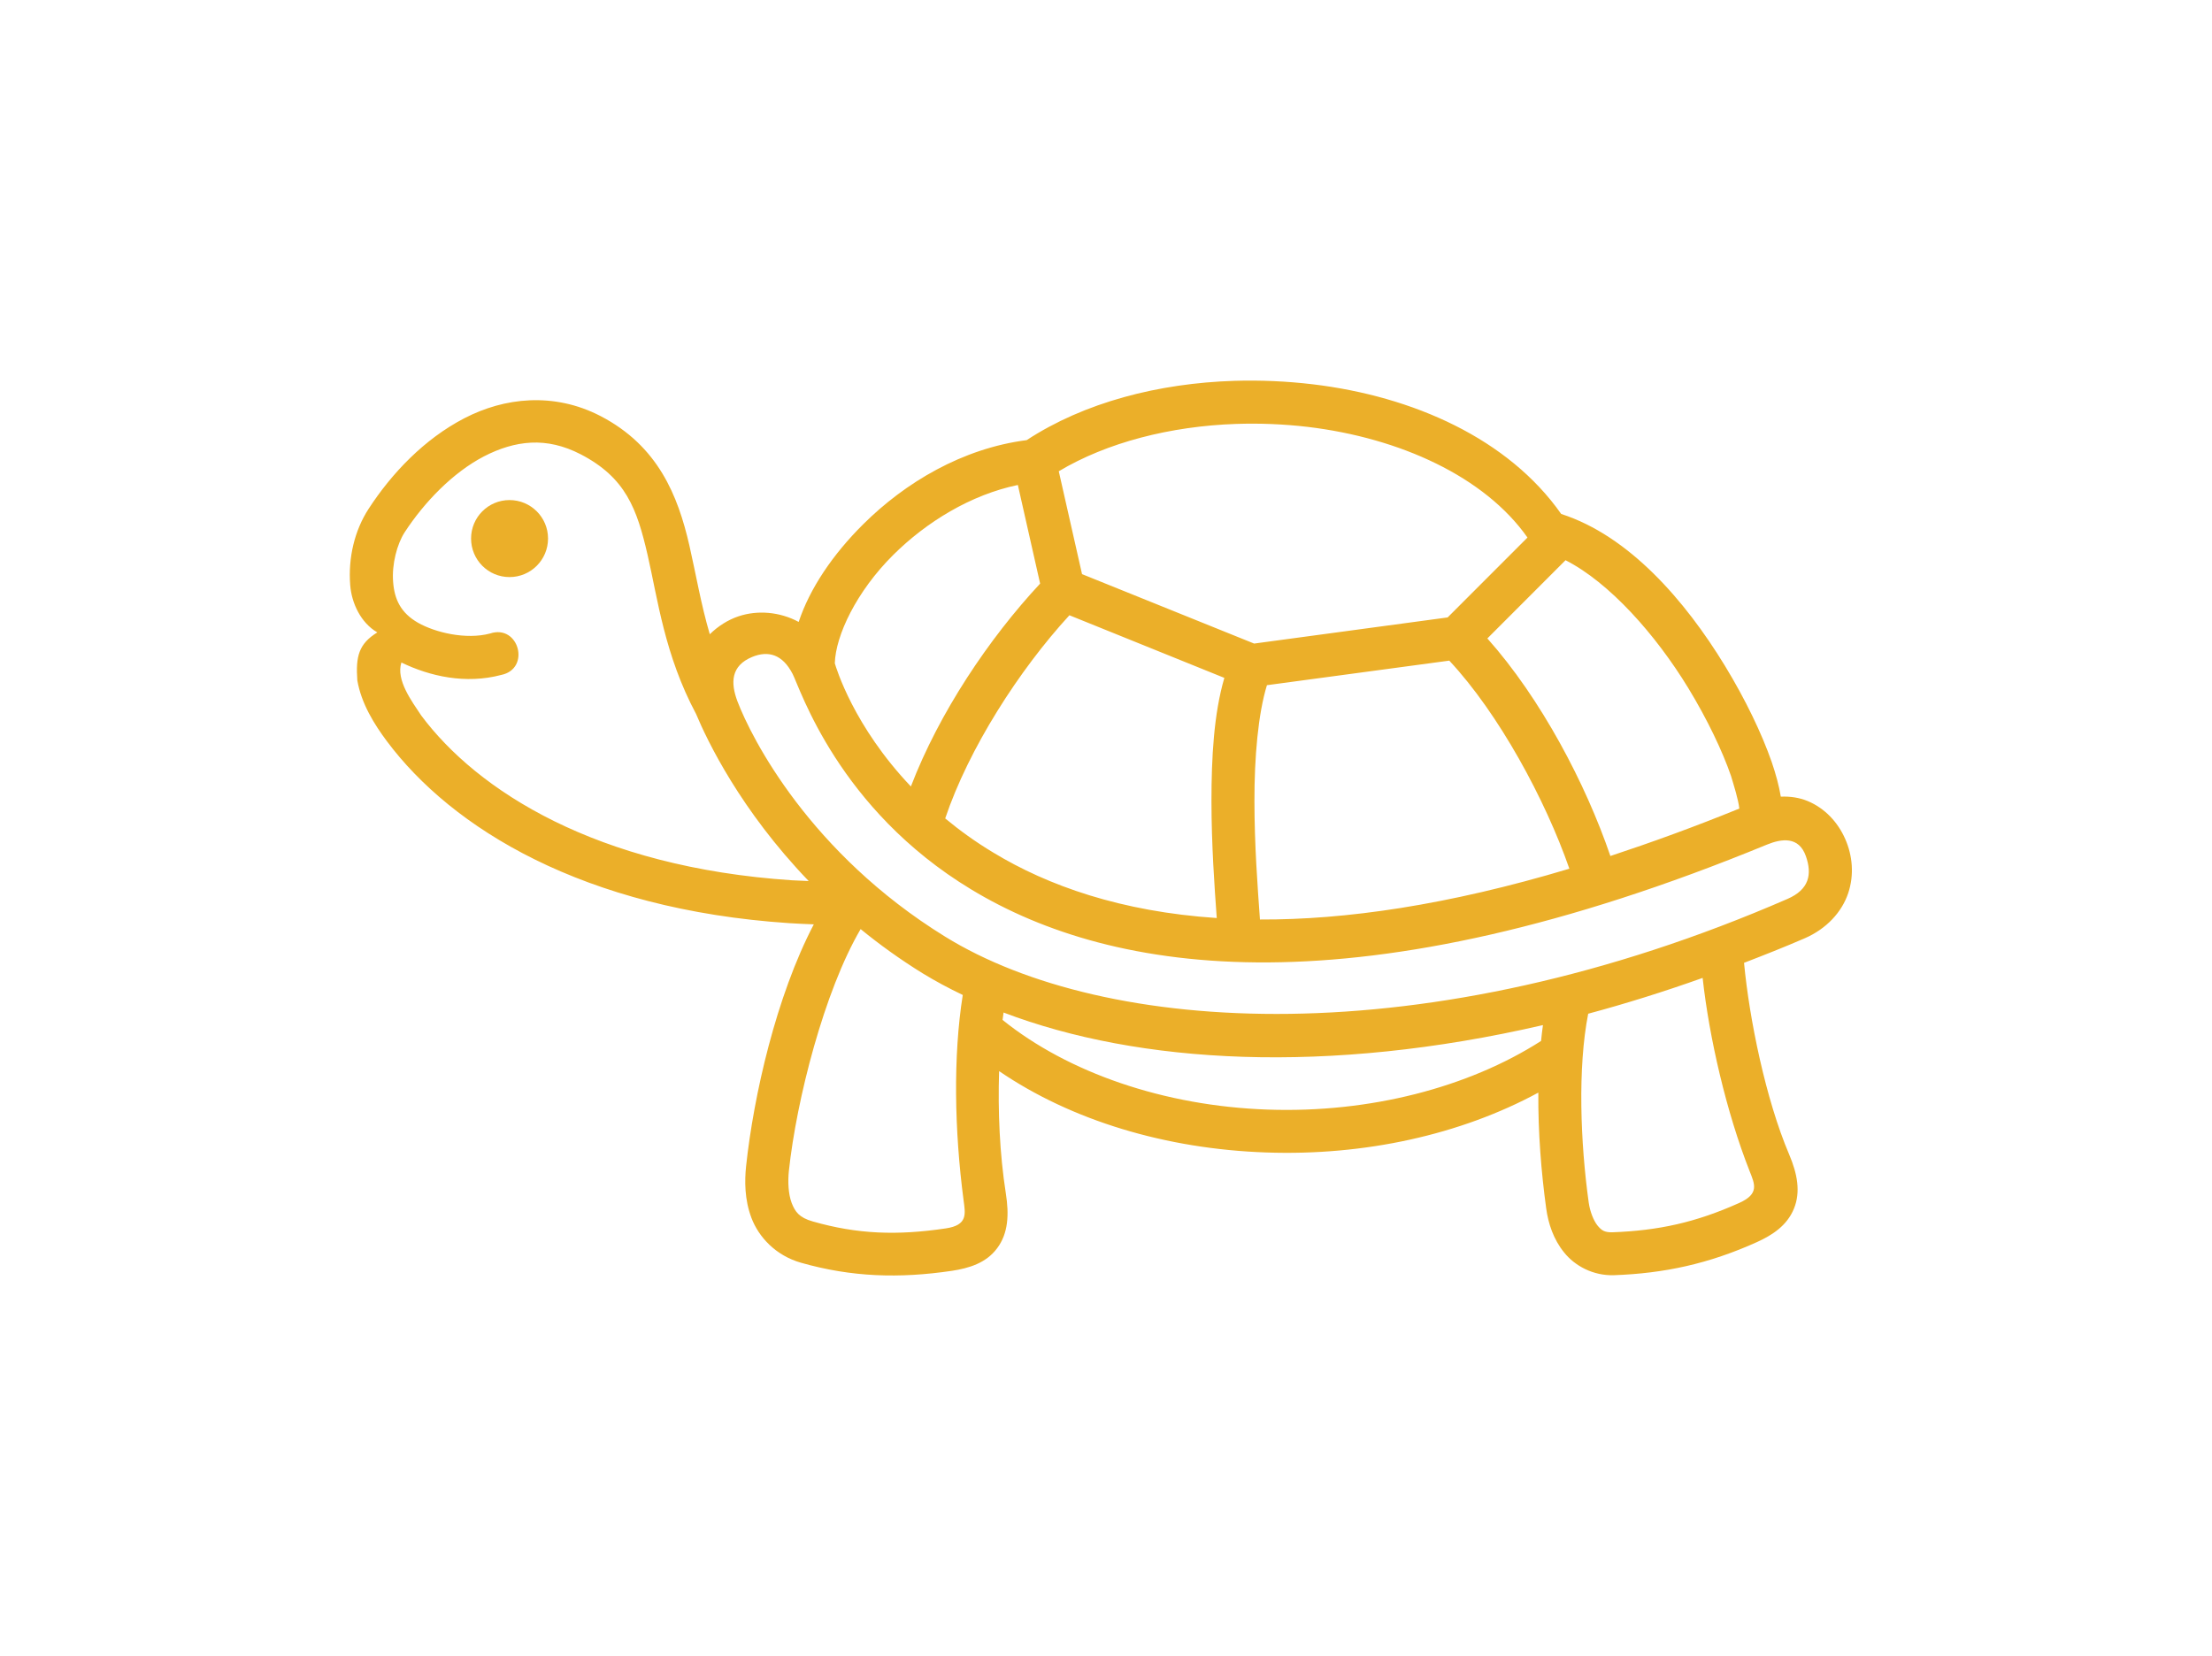 <svg width="215" height="161" viewBox="0 0 215 161" fill="none" xmlns="http://www.w3.org/2000/svg">
<path fill-rule="evenodd" clip-rule="evenodd" d="M49.523 48.615C47.454 48.615 45.787 50.292 45.787 52.354C45.787 54.425 47.452 56.102 49.523 56.102C51.594 56.102 53.268 54.425 53.268 52.354C53.268 50.292 51.594 48.615 49.523 48.615Z" fill="#EBAF29"/>
<path d="M97.543 98.435C97.515 98.676 97.476 98.906 97.447 99.155C103.799 104.275 113.158 107.528 123.23 107.872C133.106 108.218 142.707 105.735 149.787 101.198C149.844 100.683 149.892 100.166 149.97 99.657C129.036 104.496 110.717 103.45 97.543 98.435ZM165.492 95.07C161.726 96.412 158.01 97.573 154.368 98.551C153.332 103.816 153.612 111.114 154.418 116.904C154.543 117.785 154.887 118.658 155.269 119.137C155.665 119.615 155.941 119.816 156.726 119.799C161.172 119.636 164.822 118.849 169.058 116.942C171.021 116.059 170.552 115.109 170.065 113.873C167.802 108.141 166.124 100.861 165.492 95.07ZM83.65 90.324C80.126 96.325 77.412 106.92 76.675 113.844C76.57 114.851 76.618 116.068 76.945 116.942C77.282 117.804 77.674 118.371 78.996 118.745C83.345 119.991 87.199 120.123 91.91 119.424C94.095 119.107 93.829 118.005 93.654 116.662C92.773 109.941 92.629 102.714 93.578 96.728C92.217 96.079 90.906 95.375 89.688 94.63C87.484 93.267 85.481 91.819 83.65 90.324ZM140.867 64.225L123.143 66.612C122.29 69.374 121.916 73.63 121.928 77.895C121.928 82.124 122.235 86.219 122.463 89.392C130.761 89.429 140.706 88.001 152.538 84.453C150.201 77.735 145.678 69.374 140.867 64.225ZM73.102 63.869C71.044 64.724 70.996 66.364 71.675 68.175C73.045 71.771 78.709 82.942 91.873 91.064C107.364 100.622 138.485 102.73 173.742 87.389C175.839 86.478 176.146 85.013 175.532 83.249C174.842 81.263 173.139 81.543 171.748 82.108C132.006 98.465 108.227 94.842 94.401 86.469C81.485 78.665 77.778 66.947 77.041 65.519C76.062 63.621 74.684 63.218 73.102 63.869ZM103.944 59.814C99.056 65.136 94.16 72.767 91.871 79.565C93.26 80.716 94.802 81.839 96.556 82.892C101.854 86.104 108.935 88.626 118.265 89.249C118.037 86.114 117.757 82.144 117.75 77.895C117.75 73.648 117.978 69.411 119.003 65.902L103.944 59.814ZM152.166 54.462L144.567 62.067C149.778 67.916 154.131 76.2 156.524 83.218C160.499 81.905 164.66 80.399 169.057 78.606C168.968 77.745 168.499 76.266 168.249 75.432C167.418 73.026 165.961 69.959 164.101 66.9C160.922 61.684 156.437 56.64 152.166 54.462ZM98.933 47.148C94.362 48.098 90.059 50.734 86.831 53.937C83.238 57.503 81.217 61.789 81.141 64.482C81.274 64.933 82.96 70.593 88.536 76.458C91.279 69.295 96.135 62.056 101.097 56.736L98.933 47.148ZM51.624 43.033C50.062 43.109 48.548 43.591 47.042 44.366C44.034 45.929 41.256 48.797 39.33 51.75C38.593 52.892 38.074 54.849 38.21 56.564C38.335 58.28 38.966 59.593 40.633 60.543C42.301 61.493 45.298 62.212 47.628 61.588C50.434 60.648 51.615 65.02 48.719 65.615C45.261 66.535 41.773 65.749 39.014 64.407C38.467 66.106 40.029 68.175 40.94 69.556C46.372 76.844 57.937 84.313 76.975 85.578C77.51 85.607 78.056 85.628 78.603 85.653C71.971 78.752 68.743 72.01 67.652 69.401C64.606 63.696 63.934 58.26 62.948 53.965C61.912 49.458 60.822 46.439 56.442 44.166C54.775 43.304 53.173 42.958 51.624 43.033ZM120.136 41.213C113.736 41.434 107.575 43.024 102.91 45.815L105.171 55.815L121.898 62.566L140.706 60.025L148.467 52.258C144.309 46.343 136.077 42.575 127.1 41.5C124.794 41.231 122.455 41.135 120.136 41.213ZM119.992 37.023C122.522 36.947 125.069 37.061 127.588 37.359C137.38 38.529 146.616 42.661 151.743 49.966C158.334 52.087 163.786 58.376 167.657 64.724C169.66 68.013 171.231 71.292 172.199 74.063C172.62 75.3 172.918 76.412 173.089 77.448C174.009 77.409 174.89 77.544 175.686 77.87C177.392 78.579 178.637 79.948 179.345 81.552C180.053 83.151 180.245 85.04 179.632 86.854C179.02 88.656 177.552 90.294 175.396 91.226C173.424 92.08 171.459 92.855 169.515 93.604C170.032 99.078 171.621 106.874 173.902 112.235C174.697 114.104 175.033 115.878 174.364 117.507C173.692 119.148 172.274 120.068 170.78 120.748C166.093 122.868 161.744 123.796 156.879 123.971C154.855 124.037 153.075 123.071 152.03 121.764C150.976 120.47 150.486 118.927 150.286 117.478C149.808 114.008 149.491 110.077 149.521 106.221C141.971 110.315 132.628 112.377 123.075 112.04C113.324 111.707 104.126 108.925 97.11 104.131C96.987 108.034 97.16 112.136 97.763 116.011C98.089 118.071 98.004 119.904 96.919 121.35C95.847 122.798 94.169 123.295 92.521 123.546C87.386 124.304 82.769 124.159 77.854 122.76C75.372 122.051 73.743 120.247 73.043 118.415C72.354 116.594 72.374 114.783 72.516 113.391C73.253 106.499 75.446 96.852 79.099 89.862C78.295 89.834 77.488 89.796 76.702 89.746C56.697 88.413 43.907 80.513 37.594 72.045C36.387 70.425 35.121 68.413 34.73 66.139C34.566 63.81 34.871 62.592 36.674 61.48C35.064 60.55 34.172 58.623 34.04 56.886C33.828 54.221 34.468 51.555 35.83 49.464C38.072 46.012 41.243 42.676 45.132 40.662C47.077 39.655 49.232 39.013 51.484 38.917C53.736 38.821 56.083 39.263 58.373 40.45C63.967 43.357 65.893 48.181 67.004 53.02C67.646 55.832 68.125 58.718 68.989 61.66C69.793 60.874 70.75 60.261 71.785 59.915C73.616 59.302 75.772 59.464 77.629 60.462C78.72 57.183 80.955 53.893 83.897 50.97C87.988 46.903 93.553 43.586 99.79 42.788C105.39 39.121 112.596 37.253 119.992 37.023Z" fill="#EBAF29"/>
</svg>
